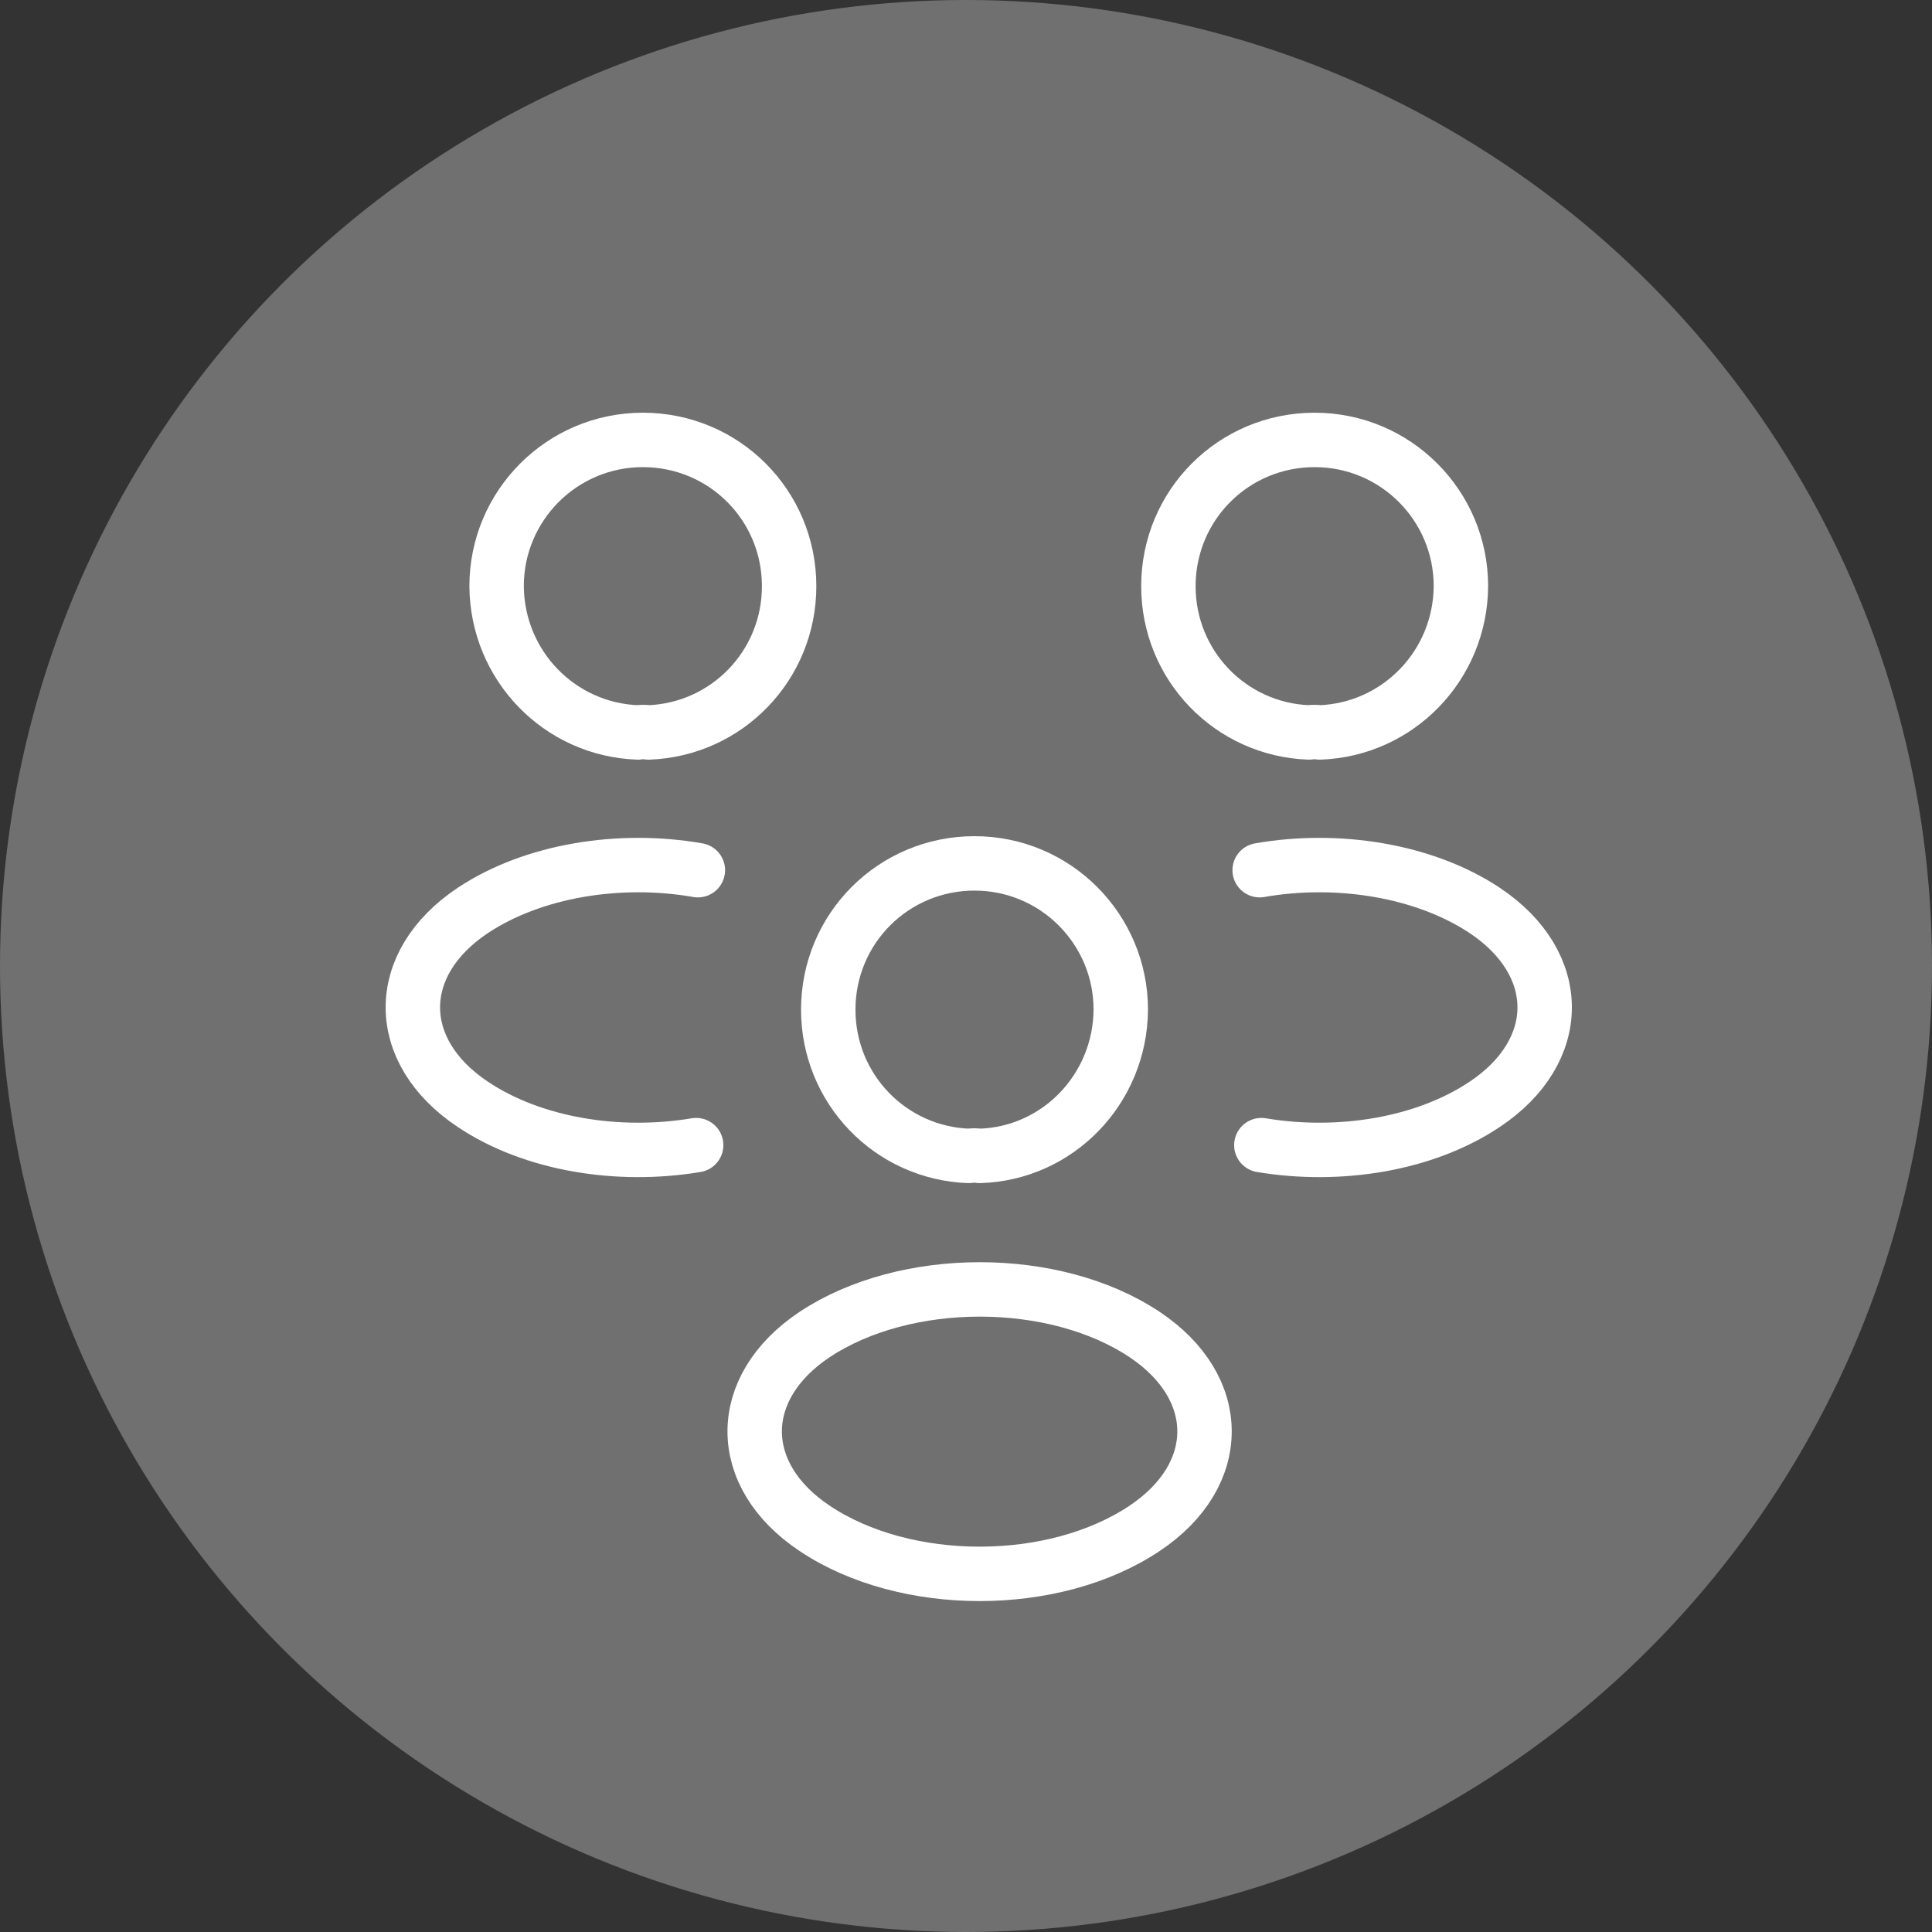 <?xml version="1.0" encoding="UTF-8"?> <svg xmlns="http://www.w3.org/2000/svg" width="71" height="71" viewBox="0 0 71 71" fill="none"><rect x="0" y="0" width="71" height="71" fill="#333333" stroke="none"/><circle cx="35.5" cy="35.5" r="35.5" fill="white" fill-opacity="0.3"></circle><path d="M48.5 26.917C48.375 26.896 48.229 26.896 48.104 26.917C45.229 26.812 42.938 24.458 42.938 21.542C42.938 18.562 45.333 16.167 48.312 16.167C51.292 16.167 53.688 18.583 53.688 21.542C53.667 24.458 51.375 26.812 48.5 26.917Z" stroke="white" stroke-width="2" stroke-linecap="round" stroke-linejoin="round"></path><path d="M46.354 42.083C49.208 42.562 52.354 42.062 54.563 40.583C57.5 38.625 57.5 35.417 54.563 33.458C52.333 31.979 49.146 31.479 46.292 31.979" stroke="white" stroke-width="2" stroke-linecap="round" stroke-linejoin="round"></path><path d="M23.438 26.917C23.562 26.896 23.708 26.896 23.833 26.917C26.708 26.812 29 24.458 29 21.542C29 18.562 26.604 16.167 23.625 16.167C20.646 16.167 18.25 18.583 18.25 21.542C18.271 24.458 20.562 26.812 23.438 26.917Z" stroke="white" stroke-width="2" stroke-linecap="round" stroke-linejoin="round"></path><path d="M25.583 42.083C22.729 42.562 19.583 42.062 17.375 40.583C14.438 38.625 14.438 35.417 17.375 33.458C19.604 31.979 22.792 31.479 25.646 31.979" stroke="white" stroke-width="2" stroke-linecap="round" stroke-linejoin="round"></path><path d="M36 42.479C35.875 42.458 35.729 42.458 35.604 42.479C32.729 42.375 30.438 40.021 30.438 37.104C30.438 34.125 32.833 31.729 35.812 31.729C38.792 31.729 41.188 34.146 41.188 37.104C41.167 40.021 38.875 42.396 36 42.479Z" stroke="white" stroke-width="2" stroke-linecap="round" stroke-linejoin="round"></path><path d="M29.938 49.042C27 51 27 54.208 29.938 56.167C33.271 58.396 38.729 58.396 42.062 56.167C45 54.208 45 51 42.062 49.042C38.75 46.833 33.271 46.833 29.938 49.042Z" stroke="white" stroke-width="2" stroke-linecap="round" stroke-linejoin="round"></path></svg> 